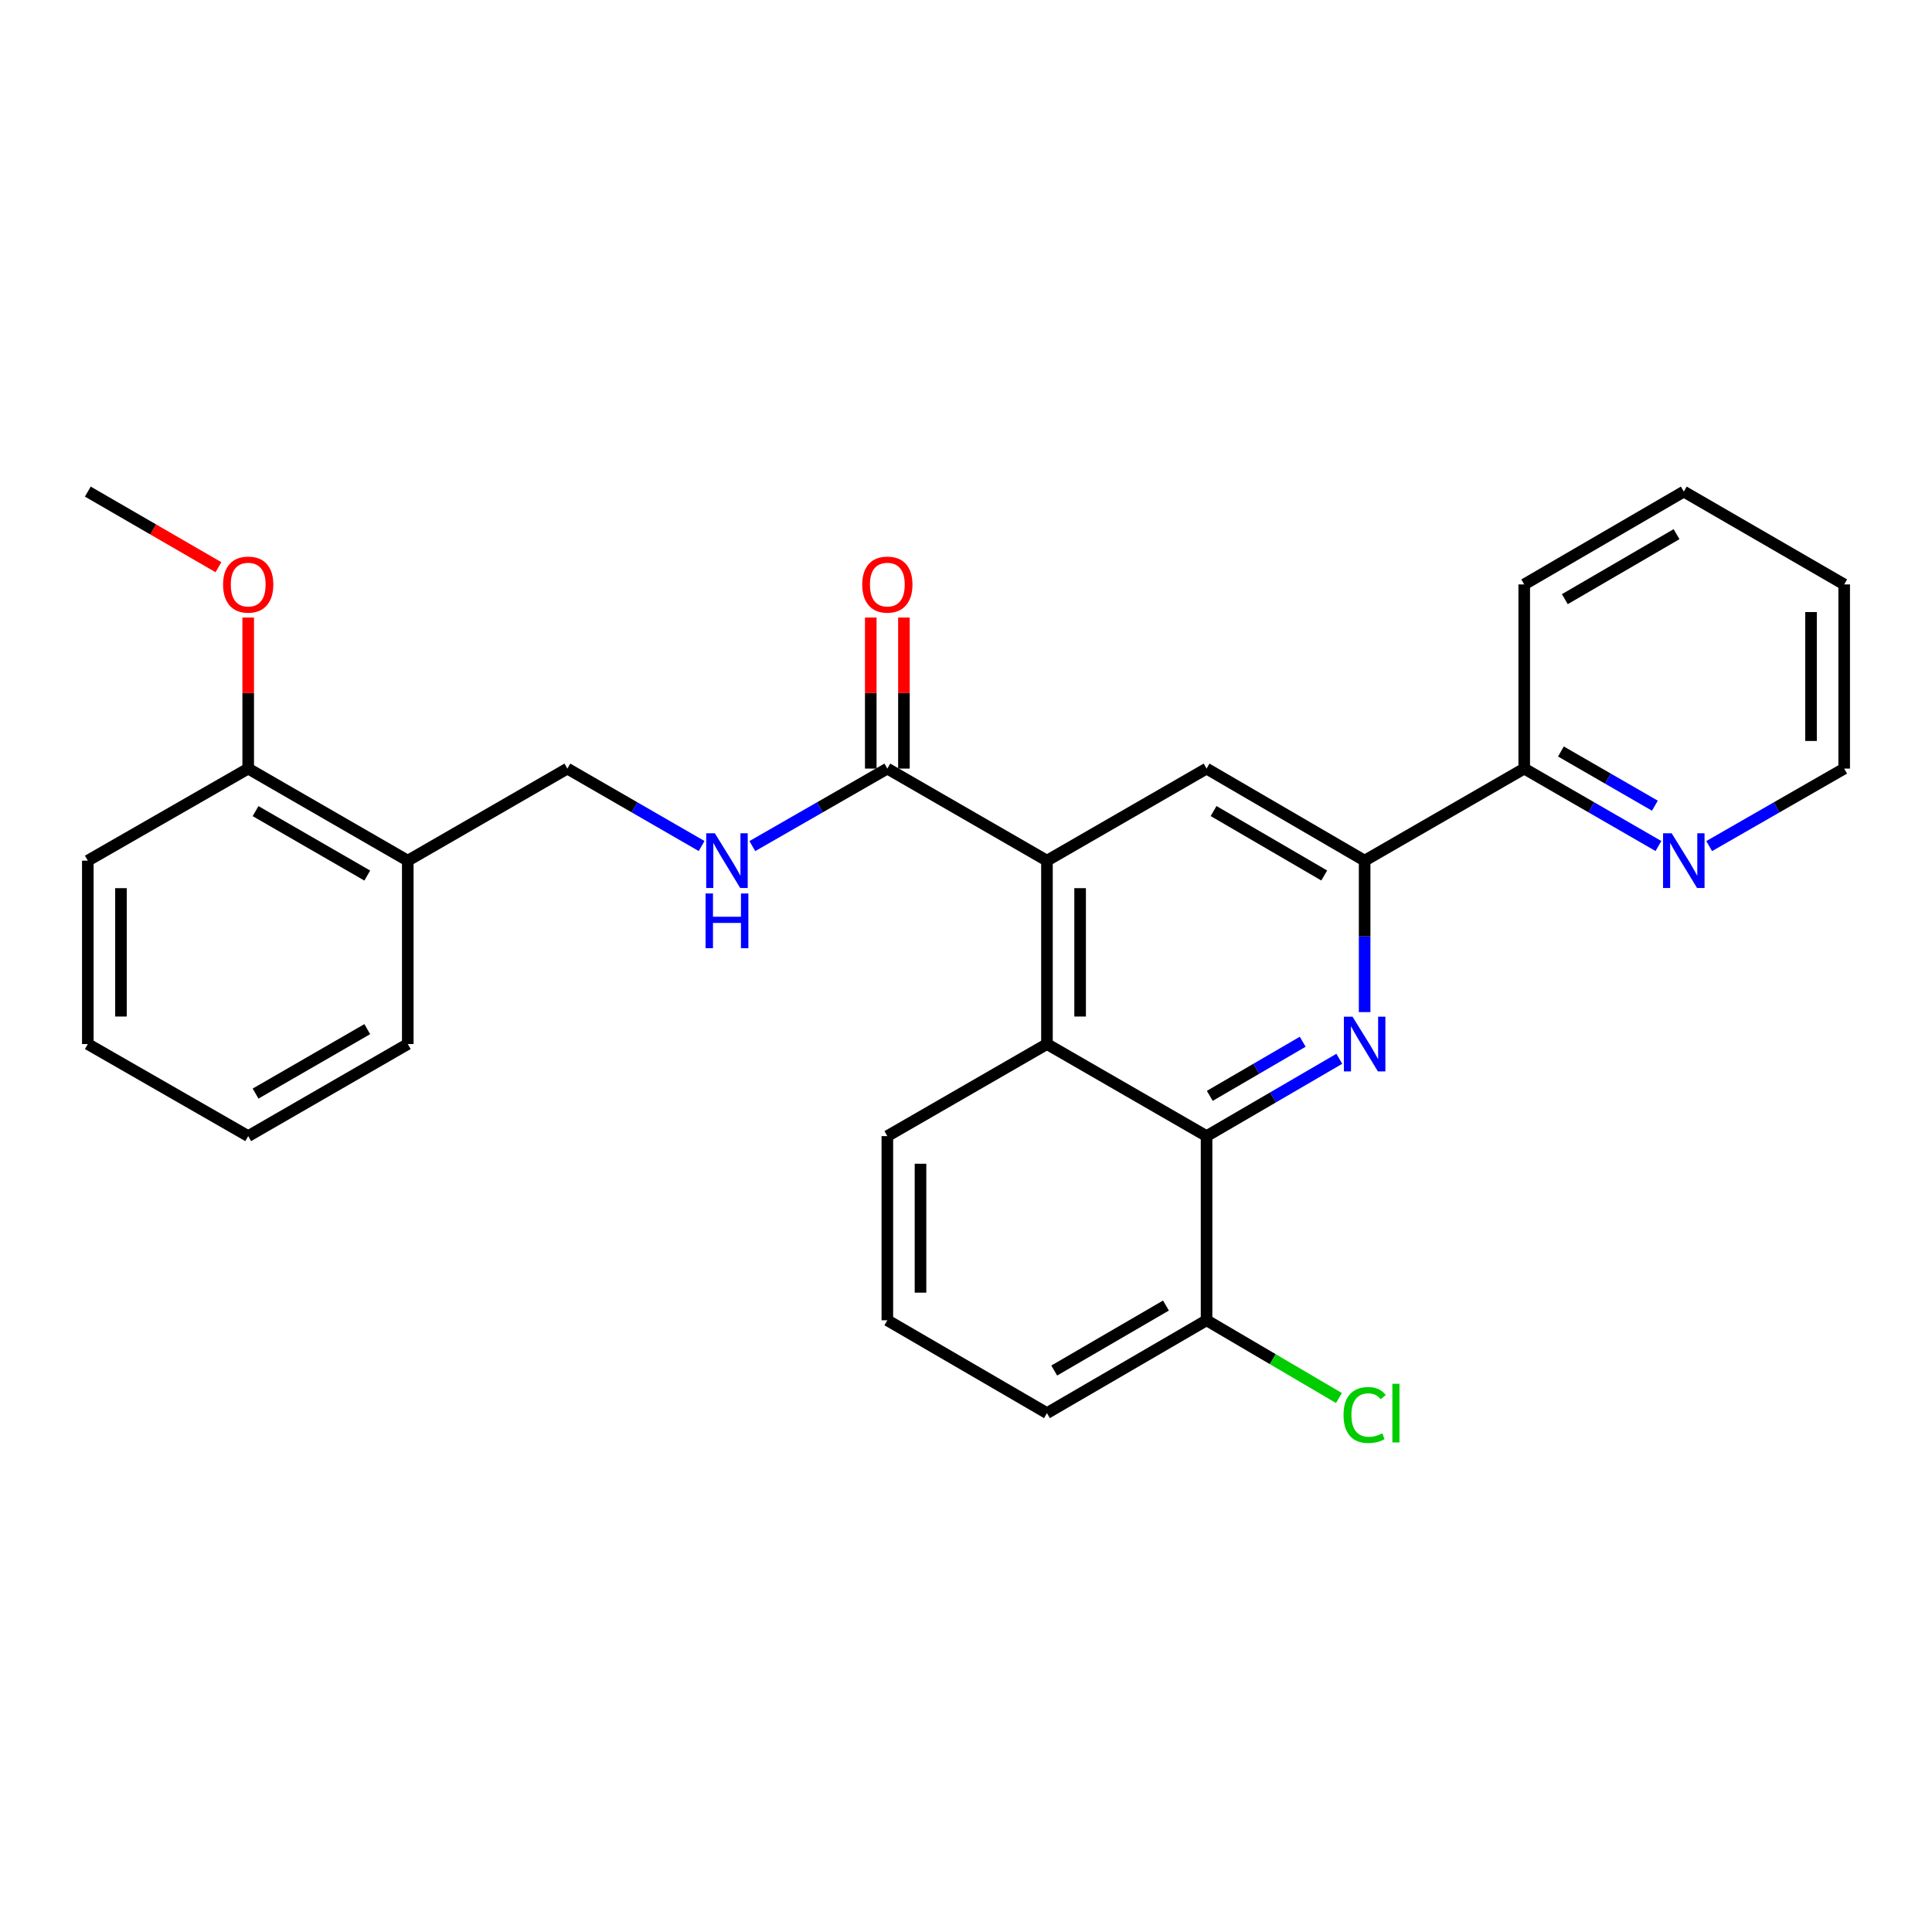 <?xml version='1.0' encoding='iso-8859-1'?>
<svg version='1.1' baseProfile='full'
              xmlns='http://www.w3.org/2000/svg'
                      xmlns:rdkit='http://www.rdkit.org/xml'
                      xmlns:xlink='http://www.w3.org/1999/xlink'
                  xml:space='preserve'
width='1000px' height='1000px' viewBox='0 0 1000 1000'>
<!-- END OF HEADER -->
<rect style='opacity:1.0;fill:#FFFFFF;stroke:none' width='1000' height='1000' x='0' y='0'> </rect>
<path class='bond-1' d='M 693.224,548.032 L 658.871,568.041' style='fill:none;fill-rule:evenodd;stroke:#0000FF;stroke-width:6px;stroke-linecap:butt;stroke-linejoin:miter;stroke-opacity:1' />
<path class='bond-1' d='M 658.871,568.041 L 624.517,588.05' style='fill:none;fill-rule:evenodd;stroke:#000000;stroke-width:6px;stroke-linecap:butt;stroke-linejoin:miter;stroke-opacity:1' />
<path class='bond-1' d='M 674.28,539.205 L 650.233,553.211' style='fill:none;fill-rule:evenodd;stroke:#0000FF;stroke-width:6px;stroke-linecap:butt;stroke-linejoin:miter;stroke-opacity:1' />
<path class='bond-1' d='M 650.233,553.211 L 626.186,567.218' style='fill:none;fill-rule:evenodd;stroke:#000000;stroke-width:6px;stroke-linecap:butt;stroke-linejoin:miter;stroke-opacity:1' />
<path class='bond-2' d='M 706.331,523.865 L 706.331,484.67' style='fill:none;fill-rule:evenodd;stroke:#0000FF;stroke-width:6px;stroke-linecap:butt;stroke-linejoin:miter;stroke-opacity:1' />
<path class='bond-2' d='M 706.331,484.67 L 706.331,445.475' style='fill:none;fill-rule:evenodd;stroke:#000000;stroke-width:6px;stroke-linecap:butt;stroke-linejoin:miter;stroke-opacity:1' />
<path class='bond-0' d='M 541.903,445.475 L 624.517,397.823' style='fill:none;fill-rule:evenodd;stroke:#000000;stroke-width:6px;stroke-linecap:butt;stroke-linejoin:miter;stroke-opacity:1' />
<path class='bond-5' d='M 541.903,445.475 L 459.289,397.823' style='fill:none;fill-rule:evenodd;stroke:#000000;stroke-width:6px;stroke-linecap:butt;stroke-linejoin:miter;stroke-opacity:1' />
<path class='bond-28' d='M 541.903,445.475 L 541.903,540.398' style='fill:none;fill-rule:evenodd;stroke:#000000;stroke-width:6px;stroke-linecap:butt;stroke-linejoin:miter;stroke-opacity:1' />
<path class='bond-28' d='M 559.065,459.713 L 559.065,526.159' style='fill:none;fill-rule:evenodd;stroke:#000000;stroke-width:6px;stroke-linecap:butt;stroke-linejoin:miter;stroke-opacity:1' />
<path class='bond-3' d='M 624.517,588.05 L 541.903,540.398' style='fill:none;fill-rule:evenodd;stroke:#000000;stroke-width:6px;stroke-linecap:butt;stroke-linejoin:miter;stroke-opacity:1' />
<path class='bond-9' d='M 624.517,588.05 L 624.517,683.374' style='fill:none;fill-rule:evenodd;stroke:#000000;stroke-width:6px;stroke-linecap:butt;stroke-linejoin:miter;stroke-opacity:1' />
<path class='bond-4' d='M 706.331,445.475 L 624.517,397.823' style='fill:none;fill-rule:evenodd;stroke:#000000;stroke-width:6px;stroke-linecap:butt;stroke-linejoin:miter;stroke-opacity:1' />
<path class='bond-4' d='M 685.421,453.157 L 628.152,419.8' style='fill:none;fill-rule:evenodd;stroke:#000000;stroke-width:6px;stroke-linecap:butt;stroke-linejoin:miter;stroke-opacity:1' />
<path class='bond-8' d='M 706.331,445.475 L 788.936,397.823' style='fill:none;fill-rule:evenodd;stroke:#000000;stroke-width:6px;stroke-linecap:butt;stroke-linejoin:miter;stroke-opacity:1' />
<path class='bond-15' d='M 541.903,540.398 L 459.289,588.05' style='fill:none;fill-rule:evenodd;stroke:#000000;stroke-width:6px;stroke-linecap:butt;stroke-linejoin:miter;stroke-opacity:1' />
<path class='bond-6' d='M 459.289,397.823 L 424.348,417.879' style='fill:none;fill-rule:evenodd;stroke:#000000;stroke-width:6px;stroke-linecap:butt;stroke-linejoin:miter;stroke-opacity:1' />
<path class='bond-6' d='M 424.348,417.879 L 389.407,437.936' style='fill:none;fill-rule:evenodd;stroke:#0000FF;stroke-width:6px;stroke-linecap:butt;stroke-linejoin:miter;stroke-opacity:1' />
<path class='bond-12' d='M 467.87,397.823 L 467.87,358.732' style='fill:none;fill-rule:evenodd;stroke:#000000;stroke-width:6px;stroke-linecap:butt;stroke-linejoin:miter;stroke-opacity:1' />
<path class='bond-12' d='M 467.87,358.732 L 467.87,319.642' style='fill:none;fill-rule:evenodd;stroke:#FF0000;stroke-width:6px;stroke-linecap:butt;stroke-linejoin:miter;stroke-opacity:1' />
<path class='bond-12' d='M 450.708,397.823 L 450.708,358.732' style='fill:none;fill-rule:evenodd;stroke:#000000;stroke-width:6px;stroke-linecap:butt;stroke-linejoin:miter;stroke-opacity:1' />
<path class='bond-12' d='M 450.708,358.732 L 450.708,319.642' style='fill:none;fill-rule:evenodd;stroke:#FF0000;stroke-width:6px;stroke-linecap:butt;stroke-linejoin:miter;stroke-opacity:1' />
<path class='bond-11' d='M 363.15,437.904 L 328.41,417.863' style='fill:none;fill-rule:evenodd;stroke:#0000FF;stroke-width:6px;stroke-linecap:butt;stroke-linejoin:miter;stroke-opacity:1' />
<path class='bond-11' d='M 328.41,417.863 L 293.669,397.823' style='fill:none;fill-rule:evenodd;stroke:#000000;stroke-width:6px;stroke-linecap:butt;stroke-linejoin:miter;stroke-opacity:1' />
<path class='bond-7' d='M 211.064,445.475 L 293.669,397.823' style='fill:none;fill-rule:evenodd;stroke:#000000;stroke-width:6px;stroke-linecap:butt;stroke-linejoin:miter;stroke-opacity:1' />
<path class='bond-13' d='M 211.064,445.475 L 128.469,397.823' style='fill:none;fill-rule:evenodd;stroke:#000000;stroke-width:6px;stroke-linecap:butt;stroke-linejoin:miter;stroke-opacity:1' />
<path class='bond-13' d='M 190.099,453.192 L 132.282,419.836' style='fill:none;fill-rule:evenodd;stroke:#000000;stroke-width:6px;stroke-linecap:butt;stroke-linejoin:miter;stroke-opacity:1' />
<path class='bond-18' d='M 211.064,445.475 L 211.064,540.398' style='fill:none;fill-rule:evenodd;stroke:#000000;stroke-width:6px;stroke-linecap:butt;stroke-linejoin:miter;stroke-opacity:1' />
<path class='bond-10' d='M 788.936,397.823 L 823.671,417.863' style='fill:none;fill-rule:evenodd;stroke:#000000;stroke-width:6px;stroke-linecap:butt;stroke-linejoin:miter;stroke-opacity:1' />
<path class='bond-10' d='M 823.671,417.863 L 858.407,437.903' style='fill:none;fill-rule:evenodd;stroke:#0000FF;stroke-width:6px;stroke-linecap:butt;stroke-linejoin:miter;stroke-opacity:1' />
<path class='bond-10' d='M 807.932,388.97 L 832.247,402.998' style='fill:none;fill-rule:evenodd;stroke:#000000;stroke-width:6px;stroke-linecap:butt;stroke-linejoin:miter;stroke-opacity:1' />
<path class='bond-10' d='M 832.247,402.998 L 856.562,417.026' style='fill:none;fill-rule:evenodd;stroke:#0000FF;stroke-width:6px;stroke-linecap:butt;stroke-linejoin:miter;stroke-opacity:1' />
<path class='bond-21' d='M 788.936,397.823 L 788.936,302.499' style='fill:none;fill-rule:evenodd;stroke:#000000;stroke-width:6px;stroke-linecap:butt;stroke-linejoin:miter;stroke-opacity:1' />
<path class='bond-14' d='M 624.517,683.374 L 658.778,703.496' style='fill:none;fill-rule:evenodd;stroke:#000000;stroke-width:6px;stroke-linecap:butt;stroke-linejoin:miter;stroke-opacity:1' />
<path class='bond-14' d='M 658.778,703.496 L 693.039,723.619' style='fill:none;fill-rule:evenodd;stroke:#00CC00;stroke-width:6px;stroke-linecap:butt;stroke-linejoin:miter;stroke-opacity:1' />
<path class='bond-20' d='M 624.517,683.374 L 541.903,731.426' style='fill:none;fill-rule:evenodd;stroke:#000000;stroke-width:6px;stroke-linecap:butt;stroke-linejoin:miter;stroke-opacity:1' />
<path class='bond-20' d='M 603.497,675.747 L 545.667,709.384' style='fill:none;fill-rule:evenodd;stroke:#000000;stroke-width:6px;stroke-linecap:butt;stroke-linejoin:miter;stroke-opacity:1' />
<path class='bond-19' d='M 884.664,437.936 L 919.605,417.879' style='fill:none;fill-rule:evenodd;stroke:#0000FF;stroke-width:6px;stroke-linecap:butt;stroke-linejoin:miter;stroke-opacity:1' />
<path class='bond-19' d='M 919.605,417.879 L 954.545,397.823' style='fill:none;fill-rule:evenodd;stroke:#000000;stroke-width:6px;stroke-linecap:butt;stroke-linejoin:miter;stroke-opacity:1' />
<path class='bond-16' d='M 128.469,397.823 L 128.469,358.732' style='fill:none;fill-rule:evenodd;stroke:#000000;stroke-width:6px;stroke-linecap:butt;stroke-linejoin:miter;stroke-opacity:1' />
<path class='bond-16' d='M 128.469,358.732 L 128.469,319.642' style='fill:none;fill-rule:evenodd;stroke:#FF0000;stroke-width:6px;stroke-linecap:butt;stroke-linejoin:miter;stroke-opacity:1' />
<path class='bond-22' d='M 128.469,397.823 L 45.455,445.475' style='fill:none;fill-rule:evenodd;stroke:#000000;stroke-width:6px;stroke-linecap:butt;stroke-linejoin:miter;stroke-opacity:1' />
<path class='bond-29' d='M 459.289,588.05 L 459.289,683.374' style='fill:none;fill-rule:evenodd;stroke:#000000;stroke-width:6px;stroke-linecap:butt;stroke-linejoin:miter;stroke-opacity:1' />
<path class='bond-29' d='M 476.45,602.349 L 476.45,669.075' style='fill:none;fill-rule:evenodd;stroke:#000000;stroke-width:6px;stroke-linecap:butt;stroke-linejoin:miter;stroke-opacity:1' />
<path class='bond-23' d='M 113.071,293.586 L 79.263,274.016' style='fill:none;fill-rule:evenodd;stroke:#FF0000;stroke-width:6px;stroke-linecap:butt;stroke-linejoin:miter;stroke-opacity:1' />
<path class='bond-23' d='M 79.263,274.016 L 45.455,254.447' style='fill:none;fill-rule:evenodd;stroke:#000000;stroke-width:6px;stroke-linecap:butt;stroke-linejoin:miter;stroke-opacity:1' />
<path class='bond-17' d='M 459.289,683.374 L 541.903,731.426' style='fill:none;fill-rule:evenodd;stroke:#000000;stroke-width:6px;stroke-linecap:butt;stroke-linejoin:miter;stroke-opacity:1' />
<path class='bond-25' d='M 211.064,540.398 L 128.469,588.05' style='fill:none;fill-rule:evenodd;stroke:#000000;stroke-width:6px;stroke-linecap:butt;stroke-linejoin:miter;stroke-opacity:1' />
<path class='bond-25' d='M 190.099,532.681 L 132.282,566.037' style='fill:none;fill-rule:evenodd;stroke:#000000;stroke-width:6px;stroke-linecap:butt;stroke-linejoin:miter;stroke-opacity:1' />
<path class='bond-30' d='M 954.545,397.823 L 954.545,302.499' style='fill:none;fill-rule:evenodd;stroke:#000000;stroke-width:6px;stroke-linecap:butt;stroke-linejoin:miter;stroke-opacity:1' />
<path class='bond-30' d='M 937.384,383.524 L 937.384,316.798' style='fill:none;fill-rule:evenodd;stroke:#000000;stroke-width:6px;stroke-linecap:butt;stroke-linejoin:miter;stroke-opacity:1' />
<path class='bond-27' d='M 788.936,302.499 L 871.531,254.447' style='fill:none;fill-rule:evenodd;stroke:#000000;stroke-width:6px;stroke-linecap:butt;stroke-linejoin:miter;stroke-opacity:1' />
<path class='bond-27' d='M 809.955,310.125 L 867.772,276.488' style='fill:none;fill-rule:evenodd;stroke:#000000;stroke-width:6px;stroke-linecap:butt;stroke-linejoin:miter;stroke-opacity:1' />
<path class='bond-31' d='M 45.455,445.475 L 45.455,540.398' style='fill:none;fill-rule:evenodd;stroke:#000000;stroke-width:6px;stroke-linecap:butt;stroke-linejoin:miter;stroke-opacity:1' />
<path class='bond-31' d='M 62.616,459.713 L 62.616,526.159' style='fill:none;fill-rule:evenodd;stroke:#000000;stroke-width:6px;stroke-linecap:butt;stroke-linejoin:miter;stroke-opacity:1' />
<path class='bond-24' d='M 954.545,302.499 L 871.531,254.447' style='fill:none;fill-rule:evenodd;stroke:#000000;stroke-width:6px;stroke-linecap:butt;stroke-linejoin:miter;stroke-opacity:1' />
<path class='bond-26' d='M 128.469,588.05 L 45.455,540.398' style='fill:none;fill-rule:evenodd;stroke:#000000;stroke-width:6px;stroke-linecap:butt;stroke-linejoin:miter;stroke-opacity:1' />
<path  class='atom-0' d='M 700.071 526.238
L 709.351 541.238
Q 710.271 542.718, 711.751 545.398
Q 713.231 548.078, 713.311 548.238
L 713.311 526.238
L 717.071 526.238
L 717.071 554.558
L 713.191 554.558
L 703.231 538.158
Q 702.071 536.238, 700.831 534.038
Q 699.631 531.838, 699.271 531.158
L 699.271 554.558
L 695.591 554.558
L 695.591 526.238
L 700.071 526.238
' fill='#0000FF'/>
<path  class='atom-7' d='M 370.014 431.315
L 379.294 446.315
Q 380.214 447.795, 381.694 450.475
Q 383.174 453.155, 383.254 453.315
L 383.254 431.315
L 387.014 431.315
L 387.014 459.635
L 383.134 459.635
L 373.174 443.235
Q 372.014 441.315, 370.774 439.115
Q 369.574 436.915, 369.214 436.235
L 369.214 459.635
L 365.534 459.635
L 365.534 431.315
L 370.014 431.315
' fill='#0000FF'/>
<path  class='atom-7' d='M 365.194 462.467
L 369.034 462.467
L 369.034 474.507
L 383.514 474.507
L 383.514 462.467
L 387.354 462.467
L 387.354 490.787
L 383.514 490.787
L 383.514 477.707
L 369.034 477.707
L 369.034 490.787
L 365.194 490.787
L 365.194 462.467
' fill='#0000FF'/>
<path  class='atom-11' d='M 865.271 431.315
L 874.551 446.315
Q 875.471 447.795, 876.951 450.475
Q 878.431 453.155, 878.511 453.315
L 878.511 431.315
L 882.271 431.315
L 882.271 459.635
L 878.391 459.635
L 868.431 443.235
Q 867.271 441.315, 866.031 439.115
Q 864.831 436.915, 864.471 436.235
L 864.471 459.635
L 860.791 459.635
L 860.791 431.315
L 865.271 431.315
' fill='#0000FF'/>
<path  class='atom-13' d='M 446.289 302.579
Q 446.289 295.779, 449.649 291.979
Q 453.009 288.179, 459.289 288.179
Q 465.569 288.179, 468.929 291.979
Q 472.289 295.779, 472.289 302.579
Q 472.289 309.459, 468.889 313.379
Q 465.489 317.259, 459.289 317.259
Q 453.049 317.259, 449.649 313.379
Q 446.289 309.499, 446.289 302.579
M 459.289 314.059
Q 463.609 314.059, 465.929 311.179
Q 468.289 308.259, 468.289 302.579
Q 468.289 297.019, 465.929 294.219
Q 463.609 291.379, 459.289 291.379
Q 454.969 291.379, 452.609 294.179
Q 450.289 296.979, 450.289 302.579
Q 450.289 308.299, 452.609 311.179
Q 454.969 314.059, 459.289 314.059
' fill='#FF0000'/>
<path  class='atom-15' d='M 695.411 732.406
Q 695.411 725.366, 698.691 721.686
Q 702.011 717.966, 708.291 717.966
Q 714.131 717.966, 717.251 722.086
L 714.611 724.246
Q 712.331 721.246, 708.291 721.246
Q 704.011 721.246, 701.731 724.126
Q 699.491 726.966, 699.491 732.406
Q 699.491 738.006, 701.811 740.886
Q 704.171 743.766, 708.731 743.766
Q 711.851 743.766, 715.491 741.886
L 716.611 744.886
Q 715.131 745.846, 712.891 746.406
Q 710.651 746.966, 708.171 746.966
Q 702.011 746.966, 698.691 743.206
Q 695.411 739.446, 695.411 732.406
' fill='#00CC00'/>
<path  class='atom-15' d='M 720.691 716.246
L 724.371 716.246
L 724.371 746.606
L 720.691 746.606
L 720.691 716.246
' fill='#00CC00'/>
<path  class='atom-17' d='M 115.469 302.579
Q 115.469 295.779, 118.829 291.979
Q 122.189 288.179, 128.469 288.179
Q 134.749 288.179, 138.109 291.979
Q 141.469 295.779, 141.469 302.579
Q 141.469 309.459, 138.069 313.379
Q 134.669 317.259, 128.469 317.259
Q 122.229 317.259, 118.829 313.379
Q 115.469 309.499, 115.469 302.579
M 128.469 314.059
Q 132.789 314.059, 135.109 311.179
Q 137.469 308.259, 137.469 302.579
Q 137.469 297.019, 135.109 294.219
Q 132.789 291.379, 128.469 291.379
Q 124.149 291.379, 121.789 294.179
Q 119.469 296.979, 119.469 302.579
Q 119.469 308.299, 121.789 311.179
Q 124.149 314.059, 128.469 314.059
' fill='#FF0000'/>
</svg>
